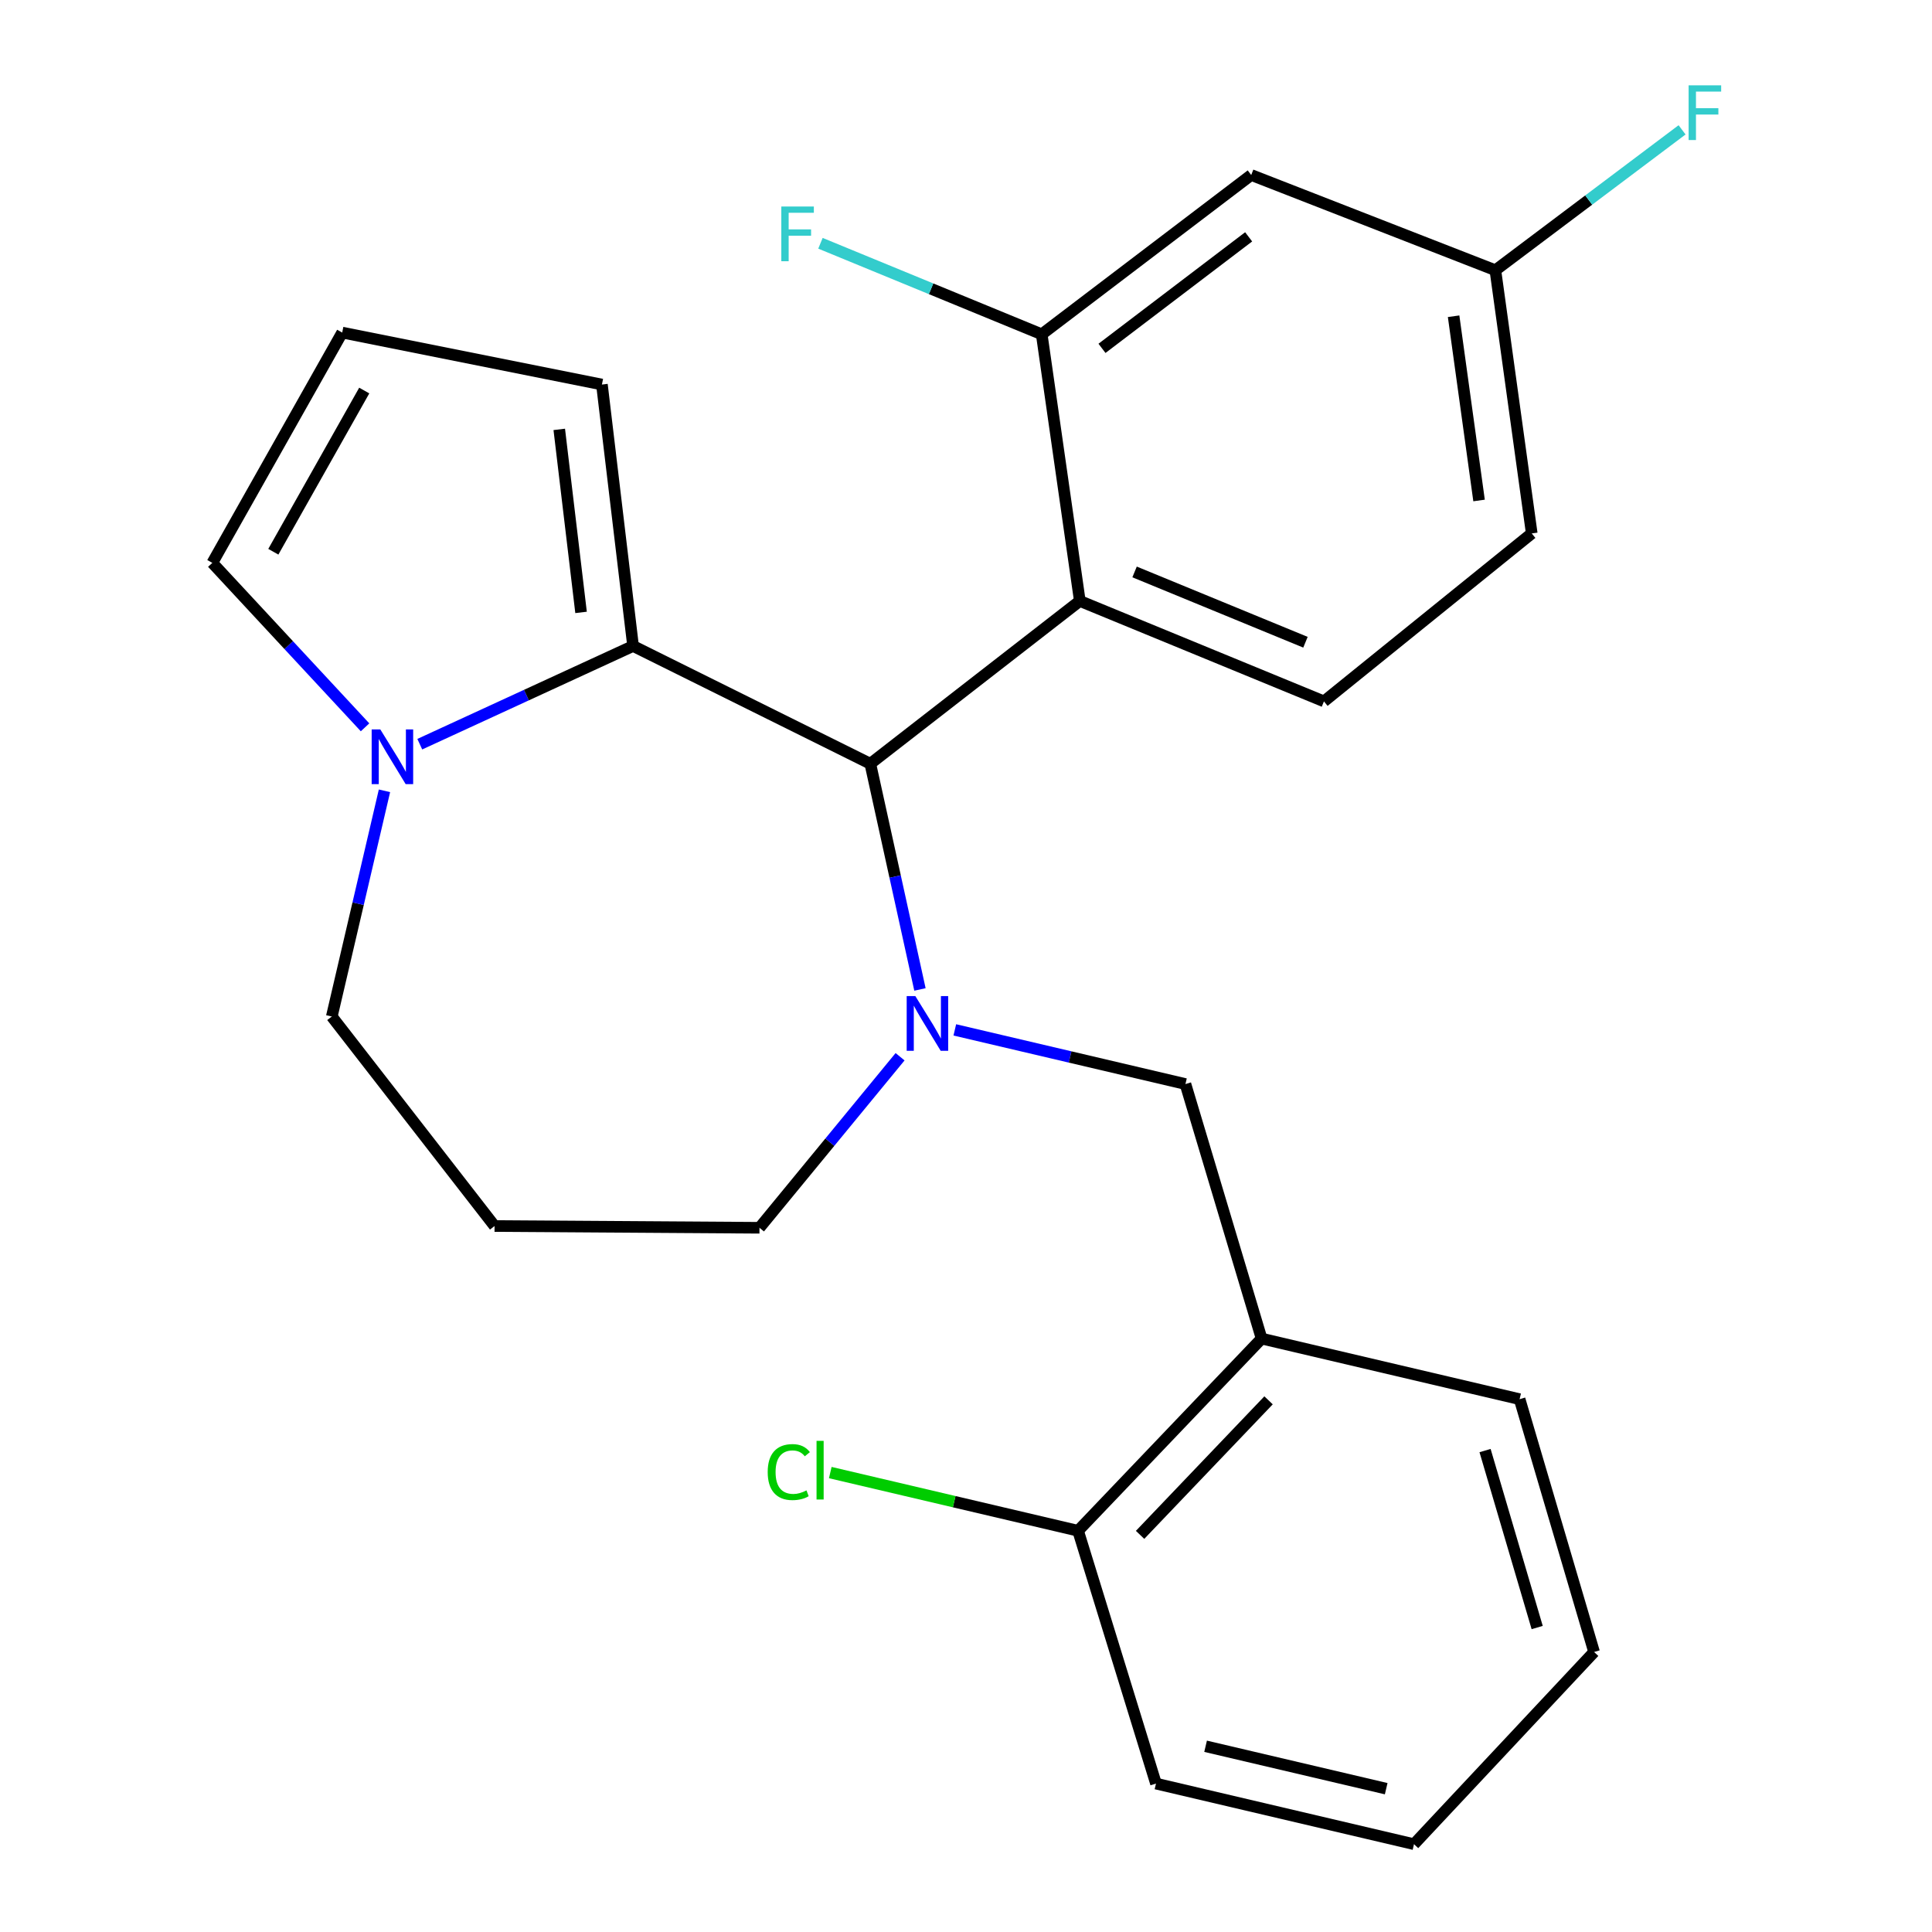 <?xml version='1.0' encoding='iso-8859-1'?>
<svg version='1.1' baseProfile='full'
              xmlns='http://www.w3.org/2000/svg'
                      xmlns:rdkit='http://www.rdkit.org/xml'
                      xmlns:xlink='http://www.w3.org/1999/xlink'
                  xml:space='preserve'
width='1000px' height='1000px' viewBox='0 0 1000 1000'>
<!-- END OF HEADER -->
<rect style='opacity:1.0;fill:#FFFFFF;stroke:none' width='1000' height='1000' x='0' y='0'> </rect>
<path class='bond-0' d='M 450.471,395.305 L 327.676,334.36' style='fill:none;fill-rule:evenodd;stroke:#000000;stroke-width:6px;stroke-linecap:butt;stroke-linejoin:miter;stroke-opacity:1' />
<path class='bond-1' d='M 450.471,395.305 L 463.32,453.721' style='fill:none;fill-rule:evenodd;stroke:#000000;stroke-width:6px;stroke-linecap:butt;stroke-linejoin:miter;stroke-opacity:1' />
<path class='bond-1' d='M 463.32,453.721 L 476.168,512.137' style='fill:none;fill-rule:evenodd;stroke:#0000FF;stroke-width:6px;stroke-linecap:butt;stroke-linejoin:miter;stroke-opacity:1' />
<path class='bond-2' d='M 450.471,395.305 L 558.914,311.057' style='fill:none;fill-rule:evenodd;stroke:#000000;stroke-width:6px;stroke-linecap:butt;stroke-linejoin:miter;stroke-opacity:1' />
<path class='bond-3' d='M 171.736,526.147 L 185.369,467.736' style='fill:none;fill-rule:evenodd;stroke:#000000;stroke-width:6px;stroke-linecap:butt;stroke-linejoin:miter;stroke-opacity:1' />
<path class='bond-3' d='M 185.369,467.736 L 199.002,409.325' style='fill:none;fill-rule:evenodd;stroke:#0000FF;stroke-width:6px;stroke-linecap:butt;stroke-linejoin:miter;stroke-opacity:1' />
<path class='bond-4' d='M 171.736,526.147 L 255.984,634.59' style='fill:none;fill-rule:evenodd;stroke:#000000;stroke-width:6px;stroke-linecap:butt;stroke-linejoin:miter;stroke-opacity:1' />
<path class='bond-5' d='M 465.877,546.967 L 429.49,591.231' style='fill:none;fill-rule:evenodd;stroke:#0000FF;stroke-width:6px;stroke-linecap:butt;stroke-linejoin:miter;stroke-opacity:1' />
<path class='bond-5' d='M 429.49,591.231 L 393.104,635.495' style='fill:none;fill-rule:evenodd;stroke:#000000;stroke-width:6px;stroke-linecap:butt;stroke-linejoin:miter;stroke-opacity:1' />
<path class='bond-6' d='M 494.209,533.066 L 553.895,547.084' style='fill:none;fill-rule:evenodd;stroke:#0000FF;stroke-width:6px;stroke-linecap:butt;stroke-linejoin:miter;stroke-opacity:1' />
<path class='bond-6' d='M 553.895,547.084 L 613.581,561.102' style='fill:none;fill-rule:evenodd;stroke:#000000;stroke-width:6px;stroke-linecap:butt;stroke-linejoin:miter;stroke-opacity:1' />
<path class='bond-7' d='M 255.984,634.59 L 393.104,635.495' style='fill:none;fill-rule:evenodd;stroke:#000000;stroke-width:6px;stroke-linecap:butt;stroke-linejoin:miter;stroke-opacity:1' />
<path class='bond-8' d='M 217.281,385.19 L 272.479,359.775' style='fill:none;fill-rule:evenodd;stroke:#0000FF;stroke-width:6px;stroke-linecap:butt;stroke-linejoin:miter;stroke-opacity:1' />
<path class='bond-8' d='M 272.479,359.775 L 327.676,334.36' style='fill:none;fill-rule:evenodd;stroke:#000000;stroke-width:6px;stroke-linecap:butt;stroke-linejoin:miter;stroke-opacity:1' />
<path class='bond-9' d='M 188.948,376.462 L 149.424,333.904' style='fill:none;fill-rule:evenodd;stroke:#0000FF;stroke-width:6px;stroke-linecap:butt;stroke-linejoin:miter;stroke-opacity:1' />
<path class='bond-9' d='M 149.424,333.904 L 109.899,291.345' style='fill:none;fill-rule:evenodd;stroke:#000000;stroke-width:6px;stroke-linecap:butt;stroke-linejoin:miter;stroke-opacity:1' />
<path class='bond-10' d='M 327.676,334.36 L 311.556,199.036' style='fill:none;fill-rule:evenodd;stroke:#000000;stroke-width:6px;stroke-linecap:butt;stroke-linejoin:miter;stroke-opacity:1' />
<path class='bond-10' d='M 300.757,316.98 L 289.473,222.253' style='fill:none;fill-rule:evenodd;stroke:#000000;stroke-width:6px;stroke-linecap:butt;stroke-linejoin:miter;stroke-opacity:1' />
<path class='bond-11' d='M 311.556,199.036 L 177.123,172.141' style='fill:none;fill-rule:evenodd;stroke:#000000;stroke-width:6px;stroke-linecap:butt;stroke-linejoin:miter;stroke-opacity:1' />
<path class='bond-12' d='M 177.123,172.141 L 109.899,291.345' style='fill:none;fill-rule:evenodd;stroke:#000000;stroke-width:6px;stroke-linecap:butt;stroke-linejoin:miter;stroke-opacity:1' />
<path class='bond-12' d='M 188.531,202.142 L 141.475,285.585' style='fill:none;fill-rule:evenodd;stroke:#000000;stroke-width:6px;stroke-linecap:butt;stroke-linejoin:miter;stroke-opacity:1' />
<path class='bond-13' d='M 598.338,923.182 L 731.88,954.545' style='fill:none;fill-rule:evenodd;stroke:#000000;stroke-width:6px;stroke-linecap:butt;stroke-linejoin:miter;stroke-opacity:1' />
<path class='bond-13' d='M 624.011,903.866 L 717.491,925.82' style='fill:none;fill-rule:evenodd;stroke:#000000;stroke-width:6px;stroke-linecap:butt;stroke-linejoin:miter;stroke-opacity:1' />
<path class='bond-14' d='M 598.338,923.182 L 558.01,792.326' style='fill:none;fill-rule:evenodd;stroke:#000000;stroke-width:6px;stroke-linecap:butt;stroke-linejoin:miter;stroke-opacity:1' />
<path class='bond-15' d='M 613.581,561.102 L 653.005,692.848' style='fill:none;fill-rule:evenodd;stroke:#000000;stroke-width:6px;stroke-linecap:butt;stroke-linejoin:miter;stroke-opacity:1' />
<path class='bond-16' d='M 731.88,954.545 L 825.094,855.067' style='fill:none;fill-rule:evenodd;stroke:#000000;stroke-width:6px;stroke-linecap:butt;stroke-linejoin:miter;stroke-opacity:1' />
<path class='bond-17' d='M 685.274,363.037 L 558.914,311.057' style='fill:none;fill-rule:evenodd;stroke:#000000;stroke-width:6px;stroke-linecap:butt;stroke-linejoin:miter;stroke-opacity:1' />
<path class='bond-17' d='M 675.707,332.421 L 587.255,296.035' style='fill:none;fill-rule:evenodd;stroke:#000000;stroke-width:6px;stroke-linecap:butt;stroke-linejoin:miter;stroke-opacity:1' />
<path class='bond-18' d='M 685.274,363.037 L 792.826,276.102' style='fill:none;fill-rule:evenodd;stroke:#000000;stroke-width:6px;stroke-linecap:butt;stroke-linejoin:miter;stroke-opacity:1' />
<path class='bond-19' d='M 558.914,311.057 L 539.189,173.032' style='fill:none;fill-rule:evenodd;stroke:#000000;stroke-width:6px;stroke-linecap:butt;stroke-linejoin:miter;stroke-opacity:1' />
<path class='bond-20' d='M 792.826,276.102 L 774.005,139.873' style='fill:none;fill-rule:evenodd;stroke:#000000;stroke-width:6px;stroke-linecap:butt;stroke-linejoin:miter;stroke-opacity:1' />
<path class='bond-20' d='M 765.56,259.044 L 752.386,163.684' style='fill:none;fill-rule:evenodd;stroke:#000000;stroke-width:6px;stroke-linecap:butt;stroke-linejoin:miter;stroke-opacity:1' />
<path class='bond-21' d='M 539.189,173.032 L 647.632,90.579' style='fill:none;fill-rule:evenodd;stroke:#000000;stroke-width:6px;stroke-linecap:butt;stroke-linejoin:miter;stroke-opacity:1' />
<path class='bond-21' d='M 570.389,180.306 L 646.299,122.589' style='fill:none;fill-rule:evenodd;stroke:#000000;stroke-width:6px;stroke-linecap:butt;stroke-linejoin:miter;stroke-opacity:1' />
<path class='bond-22' d='M 539.189,173.032 L 481.927,149.477' style='fill:none;fill-rule:evenodd;stroke:#000000;stroke-width:6px;stroke-linecap:butt;stroke-linejoin:miter;stroke-opacity:1' />
<path class='bond-22' d='M 481.927,149.477 L 424.665,125.921' style='fill:none;fill-rule:evenodd;stroke:#33CCCC;stroke-width:6px;stroke-linecap:butt;stroke-linejoin:miter;stroke-opacity:1' />
<path class='bond-23' d='M 774.005,139.873 L 647.632,90.579' style='fill:none;fill-rule:evenodd;stroke:#000000;stroke-width:6px;stroke-linecap:butt;stroke-linejoin:miter;stroke-opacity:1' />
<path class='bond-24' d='M 774.005,139.873 L 822.32,103.54' style='fill:none;fill-rule:evenodd;stroke:#000000;stroke-width:6px;stroke-linecap:butt;stroke-linejoin:miter;stroke-opacity:1' />
<path class='bond-24' d='M 822.32,103.54 L 870.636,67.207' style='fill:none;fill-rule:evenodd;stroke:#33CCCC;stroke-width:6px;stroke-linecap:butt;stroke-linejoin:miter;stroke-opacity:1' />
<path class='bond-25' d='M 825.094,855.067 L 786.547,724.212' style='fill:none;fill-rule:evenodd;stroke:#000000;stroke-width:6px;stroke-linecap:butt;stroke-linejoin:miter;stroke-opacity:1' />
<path class='bond-25' d='M 795.643,842.411 L 768.661,750.813' style='fill:none;fill-rule:evenodd;stroke:#000000;stroke-width:6px;stroke-linecap:butt;stroke-linejoin:miter;stroke-opacity:1' />
<path class='bond-26' d='M 786.547,724.212 L 653.005,692.848' style='fill:none;fill-rule:evenodd;stroke:#000000;stroke-width:6px;stroke-linecap:butt;stroke-linejoin:miter;stroke-opacity:1' />
<path class='bond-27' d='M 653.005,692.848 L 558.01,792.326' style='fill:none;fill-rule:evenodd;stroke:#000000;stroke-width:6px;stroke-linecap:butt;stroke-linejoin:miter;stroke-opacity:1' />
<path class='bond-27' d='M 656.601,724.811 L 590.104,794.445' style='fill:none;fill-rule:evenodd;stroke:#000000;stroke-width:6px;stroke-linecap:butt;stroke-linejoin:miter;stroke-opacity:1' />
<path class='bond-28' d='M 558.01,792.326 L 493.88,777.263' style='fill:none;fill-rule:evenodd;stroke:#000000;stroke-width:6px;stroke-linecap:butt;stroke-linejoin:miter;stroke-opacity:1' />
<path class='bond-28' d='M 493.88,777.263 L 429.75,762.2' style='fill:none;fill-rule:evenodd;stroke:#00CC00;stroke-width:6px;stroke-linecap:butt;stroke-linejoin:miter;stroke-opacity:1' />
<path  class='atom-2' d='M 473.779 515.578
L 483.059 530.578
Q 483.979 532.058, 485.459 534.738
Q 486.939 537.418, 487.019 537.578
L 487.019 515.578
L 490.779 515.578
L 490.779 543.898
L 486.899 543.898
L 476.939 527.498
Q 475.779 525.578, 474.539 523.378
Q 473.339 521.178, 472.979 520.498
L 472.979 543.898
L 469.299 543.898
L 469.299 515.578
L 473.779 515.578
' fill='#0000FF'/>
<path  class='atom-5' d='M 196.853 377.554
L 206.133 392.554
Q 207.053 394.034, 208.533 396.714
Q 210.013 399.394, 210.093 399.554
L 210.093 377.554
L 213.853 377.554
L 213.853 405.874
L 209.973 405.874
L 200.013 389.474
Q 198.853 387.554, 197.613 385.354
Q 196.413 383.154, 196.053 382.474
L 196.053 405.874
L 192.373 405.874
L 192.373 377.554
L 196.853 377.554
' fill='#0000FF'/>
<path  class='atom-19' d='M 874.028 44.165
L 890.868 44.165
L 890.868 47.405
L 877.828 47.405
L 877.828 56.005
L 889.428 56.005
L 889.428 59.285
L 877.828 59.285
L 877.828 72.485
L 874.028 72.485
L 874.028 44.165
' fill='#33CCCC'/>
<path  class='atom-20' d='M 404.41 106.892
L 421.25 106.892
L 421.25 110.132
L 408.21 110.132
L 408.21 118.732
L 419.81 118.732
L 419.81 122.012
L 408.21 122.012
L 408.21 135.212
L 404.41 135.212
L 404.41 106.892
' fill='#33CCCC'/>
<path  class='atom-25' d='M 397.361 761.943
Q 397.361 754.903, 400.641 751.223
Q 403.961 747.503, 410.241 747.503
Q 416.081 747.503, 419.201 751.623
L 416.561 753.783
Q 414.281 750.783, 410.241 750.783
Q 405.961 750.783, 403.681 753.663
Q 401.441 756.503, 401.441 761.943
Q 401.441 767.543, 403.761 770.423
Q 406.121 773.303, 410.681 773.303
Q 413.801 773.303, 417.441 771.423
L 418.561 774.423
Q 417.081 775.383, 414.841 775.943
Q 412.601 776.503, 410.121 776.503
Q 403.961 776.503, 400.641 772.743
Q 397.361 768.983, 397.361 761.943
' fill='#00CC00'/>
<path  class='atom-25' d='M 422.641 745.783
L 426.321 745.783
L 426.321 776.143
L 422.641 776.143
L 422.641 745.783
' fill='#00CC00'/>
</svg>
